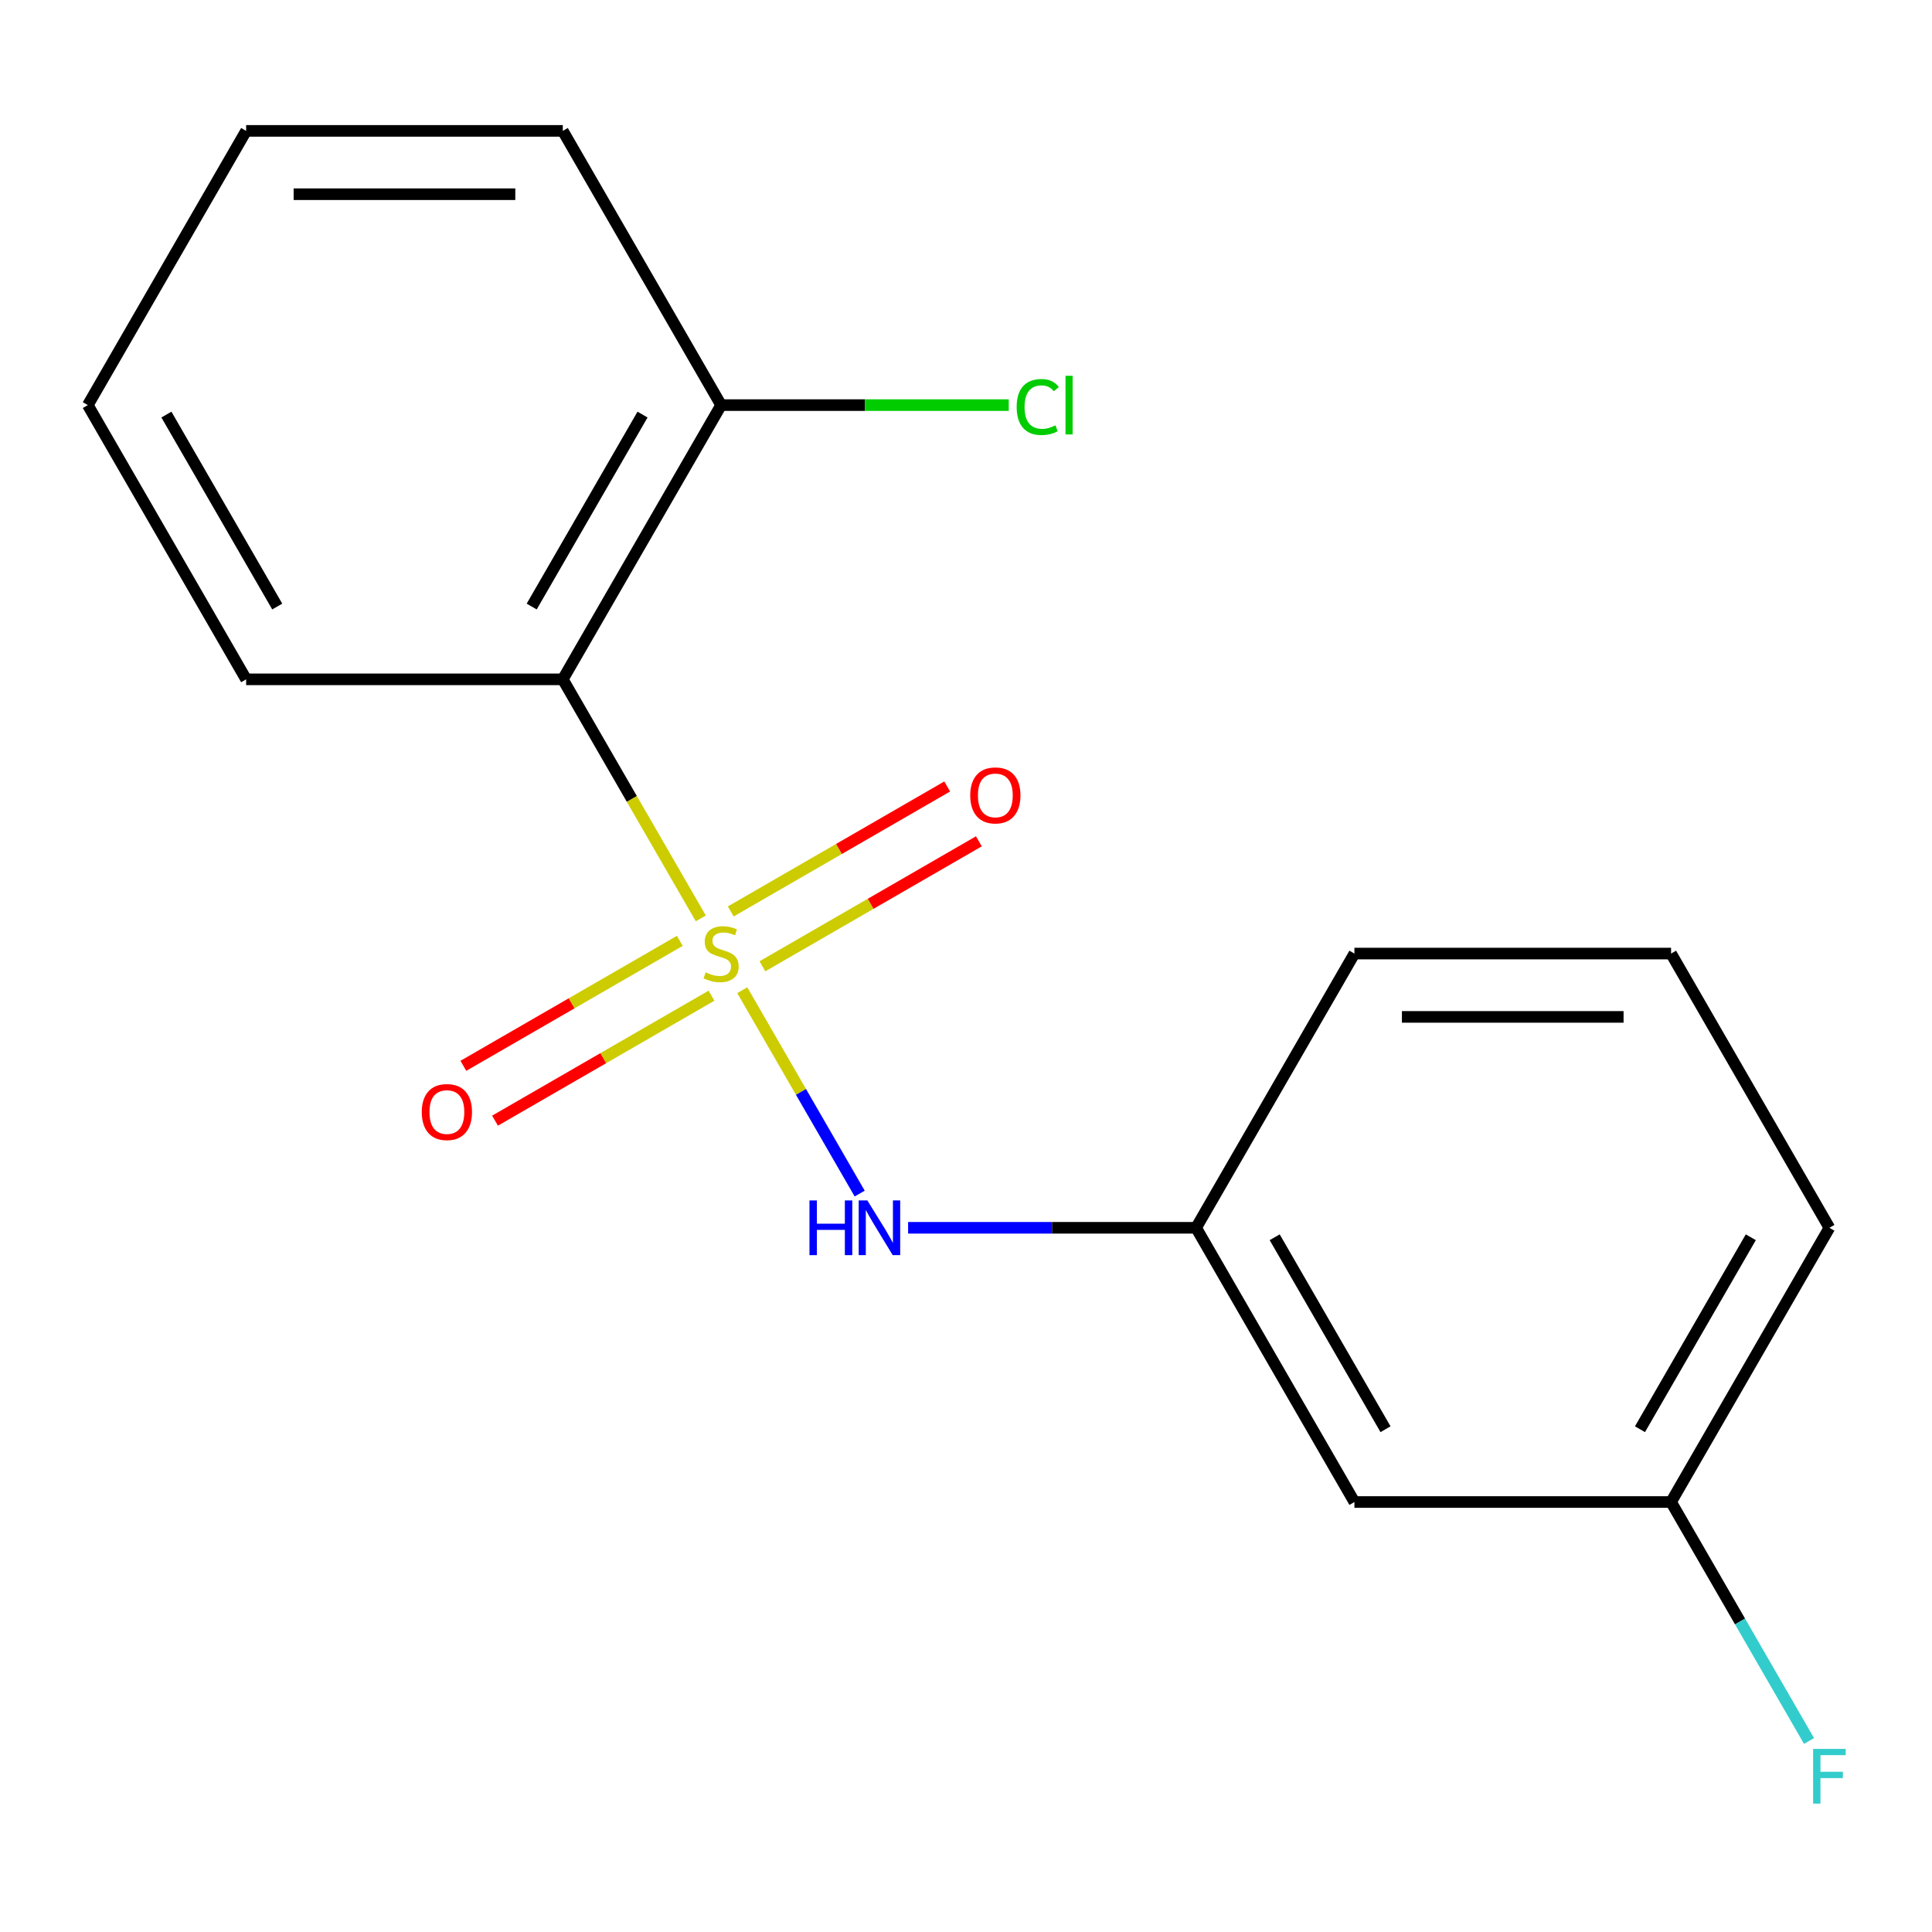<?xml version='1.0' encoding='iso-8859-1'?>
<svg version='1.1' baseProfile='full'
              xmlns='http://www.w3.org/2000/svg'
                      xmlns:rdkit='http://www.rdkit.org/xml'
                      xmlns:xlink='http://www.w3.org/1999/xlink'
                  xml:space='preserve'
width='1000px' height='1000px' viewBox='0 0 1000 1000'>
<!-- END OF HEADER -->
<rect style='opacity:1.0;fill:#FFFFFF;stroke:none' width='1000' height='1000' x='0' y='0'> </rect>
<path class='bond-0' d='M 362.732,475.347 L 327.016,413.486' style='fill:none;fill-rule:evenodd;stroke:#CCCC00;stroke-width:6px;stroke-linecap:butt;stroke-linejoin:miter;stroke-opacity:1' />
<path class='bond-0' d='M 327.016,413.486 L 291.301,351.625' style='fill:none;fill-rule:evenodd;stroke:#000000;stroke-width:6px;stroke-linecap:butt;stroke-linejoin:miter;stroke-opacity:1' />
<path class='bond-1' d='M 384.206,512.542 L 414.59,565.168' style='fill:none;fill-rule:evenodd;stroke:#CCCC00;stroke-width:6px;stroke-linecap:butt;stroke-linejoin:miter;stroke-opacity:1' />
<path class='bond-1' d='M 414.59,565.168 L 444.974,617.794' style='fill:none;fill-rule:evenodd;stroke:#0000FF;stroke-width:6px;stroke-linecap:butt;stroke-linejoin:miter;stroke-opacity:1' />
<path class='bond-2' d='M 351.877,486.978 L 295.855,519.323' style='fill:none;fill-rule:evenodd;stroke:#CCCC00;stroke-width:6px;stroke-linecap:butt;stroke-linejoin:miter;stroke-opacity:1' />
<path class='bond-2' d='M 295.855,519.323 L 239.832,551.667' style='fill:none;fill-rule:evenodd;stroke:#FF0000;stroke-width:6px;stroke-linecap:butt;stroke-linejoin:miter;stroke-opacity:1' />
<path class='bond-2' d='M 368.267,515.366 L 312.245,547.711' style='fill:none;fill-rule:evenodd;stroke:#CCCC00;stroke-width:6px;stroke-linecap:butt;stroke-linejoin:miter;stroke-opacity:1' />
<path class='bond-2' d='M 312.245,547.711 L 256.222,580.055' style='fill:none;fill-rule:evenodd;stroke:#FF0000;stroke-width:6px;stroke-linecap:butt;stroke-linejoin:miter;stroke-opacity:1' />
<path class='bond-3' d='M 394.622,500.15 L 450.645,467.805' style='fill:none;fill-rule:evenodd;stroke:#CCCC00;stroke-width:6px;stroke-linecap:butt;stroke-linejoin:miter;stroke-opacity:1' />
<path class='bond-3' d='M 450.645,467.805 L 506.667,435.461' style='fill:none;fill-rule:evenodd;stroke:#FF0000;stroke-width:6px;stroke-linecap:butt;stroke-linejoin:miter;stroke-opacity:1' />
<path class='bond-3' d='M 378.232,471.762 L 434.255,439.418' style='fill:none;fill-rule:evenodd;stroke:#CCCC00;stroke-width:6px;stroke-linecap:butt;stroke-linejoin:miter;stroke-opacity:1' />
<path class='bond-3' d='M 434.255,439.418 L 490.277,407.073' style='fill:none;fill-rule:evenodd;stroke:#FF0000;stroke-width:6px;stroke-linecap:butt;stroke-linejoin:miter;stroke-opacity:1' />
<path class='bond-4' d='M 291.301,351.625 L 373.25,209.685' style='fill:none;fill-rule:evenodd;stroke:#000000;stroke-width:6px;stroke-linecap:butt;stroke-linejoin:miter;stroke-opacity:1' />
<path class='bond-4' d='M 275.205,313.944 L 332.57,214.586' style='fill:none;fill-rule:evenodd;stroke:#000000;stroke-width:6px;stroke-linecap:butt;stroke-linejoin:miter;stroke-opacity:1' />
<path class='bond-10' d='M 291.301,351.625 L 127.403,351.625' style='fill:none;fill-rule:evenodd;stroke:#000000;stroke-width:6px;stroke-linecap:butt;stroke-linejoin:miter;stroke-opacity:1' />
<path class='bond-5' d='M 470.036,635.504 L 544.566,635.504' style='fill:none;fill-rule:evenodd;stroke:#0000FF;stroke-width:6px;stroke-linecap:butt;stroke-linejoin:miter;stroke-opacity:1' />
<path class='bond-5' d='M 544.566,635.504 L 619.096,635.504' style='fill:none;fill-rule:evenodd;stroke:#000000;stroke-width:6px;stroke-linecap:butt;stroke-linejoin:miter;stroke-opacity:1' />
<path class='bond-8' d='M 373.25,209.685 L 447.69,209.685' style='fill:none;fill-rule:evenodd;stroke:#000000;stroke-width:6px;stroke-linecap:butt;stroke-linejoin:miter;stroke-opacity:1' />
<path class='bond-8' d='M 447.69,209.685 L 522.13,209.685' style='fill:none;fill-rule:evenodd;stroke:#00CC00;stroke-width:6px;stroke-linecap:butt;stroke-linejoin:miter;stroke-opacity:1' />
<path class='bond-13' d='M 373.25,209.685 L 291.301,67.746' style='fill:none;fill-rule:evenodd;stroke:#000000;stroke-width:6px;stroke-linecap:butt;stroke-linejoin:miter;stroke-opacity:1' />
<path class='bond-6' d='M 619.096,635.504 L 701.045,777.443' style='fill:none;fill-rule:evenodd;stroke:#000000;stroke-width:6px;stroke-linecap:butt;stroke-linejoin:miter;stroke-opacity:1' />
<path class='bond-6' d='M 659.776,640.405 L 717.141,739.762' style='fill:none;fill-rule:evenodd;stroke:#000000;stroke-width:6px;stroke-linecap:butt;stroke-linejoin:miter;stroke-opacity:1' />
<path class='bond-12' d='M 619.096,635.504 L 701.045,493.564' style='fill:none;fill-rule:evenodd;stroke:#000000;stroke-width:6px;stroke-linecap:butt;stroke-linejoin:miter;stroke-opacity:1' />
<path class='bond-7' d='M 701.045,777.443 L 864.943,777.443' style='fill:none;fill-rule:evenodd;stroke:#000000;stroke-width:6px;stroke-linecap:butt;stroke-linejoin:miter;stroke-opacity:1' />
<path class='bond-9' d='M 864.943,777.443 L 900.647,839.284' style='fill:none;fill-rule:evenodd;stroke:#000000;stroke-width:6px;stroke-linecap:butt;stroke-linejoin:miter;stroke-opacity:1' />
<path class='bond-9' d='M 900.647,839.284 L 936.351,901.125' style='fill:none;fill-rule:evenodd;stroke:#33CCCC;stroke-width:6px;stroke-linecap:butt;stroke-linejoin:miter;stroke-opacity:1' />
<path class='bond-18' d='M 864.943,777.443 L 946.891,635.504' style='fill:none;fill-rule:evenodd;stroke:#000000;stroke-width:6px;stroke-linecap:butt;stroke-linejoin:miter;stroke-opacity:1' />
<path class='bond-18' d='M 848.847,739.762 L 906.211,640.405' style='fill:none;fill-rule:evenodd;stroke:#000000;stroke-width:6px;stroke-linecap:butt;stroke-linejoin:miter;stroke-opacity:1' />
<path class='bond-15' d='M 127.403,351.625 L 45.455,209.685' style='fill:none;fill-rule:evenodd;stroke:#000000;stroke-width:6px;stroke-linecap:butt;stroke-linejoin:miter;stroke-opacity:1' />
<path class='bond-15' d='M 143.499,313.944 L 86.135,214.586' style='fill:none;fill-rule:evenodd;stroke:#000000;stroke-width:6px;stroke-linecap:butt;stroke-linejoin:miter;stroke-opacity:1' />
<path class='bond-11' d='M 864.943,493.564 L 701.045,493.564' style='fill:none;fill-rule:evenodd;stroke:#000000;stroke-width:6px;stroke-linecap:butt;stroke-linejoin:miter;stroke-opacity:1' />
<path class='bond-11' d='M 840.358,526.344 L 725.63,526.344' style='fill:none;fill-rule:evenodd;stroke:#000000;stroke-width:6px;stroke-linecap:butt;stroke-linejoin:miter;stroke-opacity:1' />
<path class='bond-14' d='M 864.943,493.564 L 946.891,635.504' style='fill:none;fill-rule:evenodd;stroke:#000000;stroke-width:6px;stroke-linecap:butt;stroke-linejoin:miter;stroke-opacity:1' />
<path class='bond-17' d='M 291.301,67.746 L 127.403,67.746' style='fill:none;fill-rule:evenodd;stroke:#000000;stroke-width:6px;stroke-linecap:butt;stroke-linejoin:miter;stroke-opacity:1' />
<path class='bond-17' d='M 266.716,100.525 L 151.988,100.525' style='fill:none;fill-rule:evenodd;stroke:#000000;stroke-width:6px;stroke-linecap:butt;stroke-linejoin:miter;stroke-opacity:1' />
<path class='bond-16' d='M 45.455,209.685 L 127.403,67.746' style='fill:none;fill-rule:evenodd;stroke:#000000;stroke-width:6px;stroke-linecap:butt;stroke-linejoin:miter;stroke-opacity:1' />
<path  class='atom-0' d='M 365.25 503.284
Q 365.57 503.404, 366.89 503.964
Q 368.21 504.524, 369.65 504.884
Q 371.13 505.204, 372.57 505.204
Q 375.25 505.204, 376.81 503.924
Q 378.37 502.604, 378.37 500.324
Q 378.37 498.764, 377.57 497.804
Q 376.81 496.844, 375.61 496.324
Q 374.41 495.804, 372.41 495.204
Q 369.89 494.444, 368.37 493.724
Q 366.89 493.004, 365.81 491.484
Q 364.77 489.964, 364.77 487.404
Q 364.77 483.844, 367.17 481.644
Q 369.61 479.444, 374.41 479.444
Q 377.69 479.444, 381.41 481.004
L 380.49 484.084
Q 377.09 482.684, 374.53 482.684
Q 371.77 482.684, 370.25 483.844
Q 368.73 484.964, 368.77 486.924
Q 368.77 488.444, 369.53 489.364
Q 370.33 490.284, 371.45 490.804
Q 372.61 491.324, 374.53 491.924
Q 377.09 492.724, 378.61 493.524
Q 380.13 494.324, 381.21 495.964
Q 382.33 497.564, 382.33 500.324
Q 382.33 504.244, 379.69 506.364
Q 377.09 508.444, 372.73 508.444
Q 370.21 508.444, 368.29 507.884
Q 366.41 507.364, 364.17 506.444
L 365.25 503.284
' fill='#CCCC00'/>
<path  class='atom-2' d='M 418.979 621.344
L 422.819 621.344
L 422.819 633.384
L 437.299 633.384
L 437.299 621.344
L 441.139 621.344
L 441.139 649.664
L 437.299 649.664
L 437.299 636.584
L 422.819 636.584
L 422.819 649.664
L 418.979 649.664
L 418.979 621.344
' fill='#0000FF'/>
<path  class='atom-2' d='M 448.939 621.344
L 458.219 636.344
Q 459.139 637.824, 460.619 640.504
Q 462.099 643.184, 462.179 643.344
L 462.179 621.344
L 465.939 621.344
L 465.939 649.664
L 462.059 649.664
L 452.099 633.264
Q 450.939 631.344, 449.699 629.144
Q 448.499 626.944, 448.139 626.264
L 448.139 649.664
L 444.459 649.664
L 444.459 621.344
L 448.939 621.344
' fill='#0000FF'/>
<path  class='atom-3' d='M 218.31 575.593
Q 218.31 568.793, 221.67 564.993
Q 225.03 561.193, 231.31 561.193
Q 237.59 561.193, 240.95 564.993
Q 244.31 568.793, 244.31 575.593
Q 244.31 582.473, 240.91 586.393
Q 237.51 590.273, 231.31 590.273
Q 225.07 590.273, 221.67 586.393
Q 218.31 582.513, 218.31 575.593
M 231.31 587.073
Q 235.63 587.073, 237.95 584.193
Q 240.31 581.273, 240.31 575.593
Q 240.31 570.033, 237.95 567.233
Q 235.63 564.393, 231.31 564.393
Q 226.99 564.393, 224.63 567.193
Q 222.31 569.993, 222.31 575.593
Q 222.31 581.313, 224.63 584.193
Q 226.99 587.073, 231.31 587.073
' fill='#FF0000'/>
<path  class='atom-4' d='M 502.189 411.695
Q 502.189 404.895, 505.549 401.095
Q 508.909 397.295, 515.189 397.295
Q 521.469 397.295, 524.829 401.095
Q 528.189 404.895, 528.189 411.695
Q 528.189 418.575, 524.789 422.495
Q 521.389 426.375, 515.189 426.375
Q 508.949 426.375, 505.549 422.495
Q 502.189 418.615, 502.189 411.695
M 515.189 423.175
Q 519.509 423.175, 521.829 420.295
Q 524.189 417.375, 524.189 411.695
Q 524.189 406.135, 521.829 403.335
Q 519.509 400.495, 515.189 400.495
Q 510.869 400.495, 508.509 403.295
Q 506.189 406.095, 506.189 411.695
Q 506.189 417.415, 508.509 420.295
Q 510.869 423.175, 515.189 423.175
' fill='#FF0000'/>
<path  class='atom-9' d='M 526.227 210.665
Q 526.227 203.625, 529.507 199.945
Q 532.827 196.225, 539.107 196.225
Q 544.947 196.225, 548.067 200.345
L 545.427 202.505
Q 543.147 199.505, 539.107 199.505
Q 534.827 199.505, 532.547 202.385
Q 530.307 205.225, 530.307 210.665
Q 530.307 216.265, 532.627 219.145
Q 534.987 222.025, 539.547 222.025
Q 542.667 222.025, 546.307 220.145
L 547.427 223.145
Q 545.947 224.105, 543.707 224.665
Q 541.467 225.225, 538.987 225.225
Q 532.827 225.225, 529.507 221.465
Q 526.227 217.705, 526.227 210.665
' fill='#00CC00'/>
<path  class='atom-9' d='M 551.507 194.505
L 555.187 194.505
L 555.187 224.865
L 551.507 224.865
L 551.507 194.505
' fill='#00CC00'/>
<path  class='atom-10' d='M 938.471 905.223
L 955.311 905.223
L 955.311 908.463
L 942.271 908.463
L 942.271 917.063
L 953.871 917.063
L 953.871 920.343
L 942.271 920.343
L 942.271 933.543
L 938.471 933.543
L 938.471 905.223
' fill='#33CCCC'/>
</svg>

